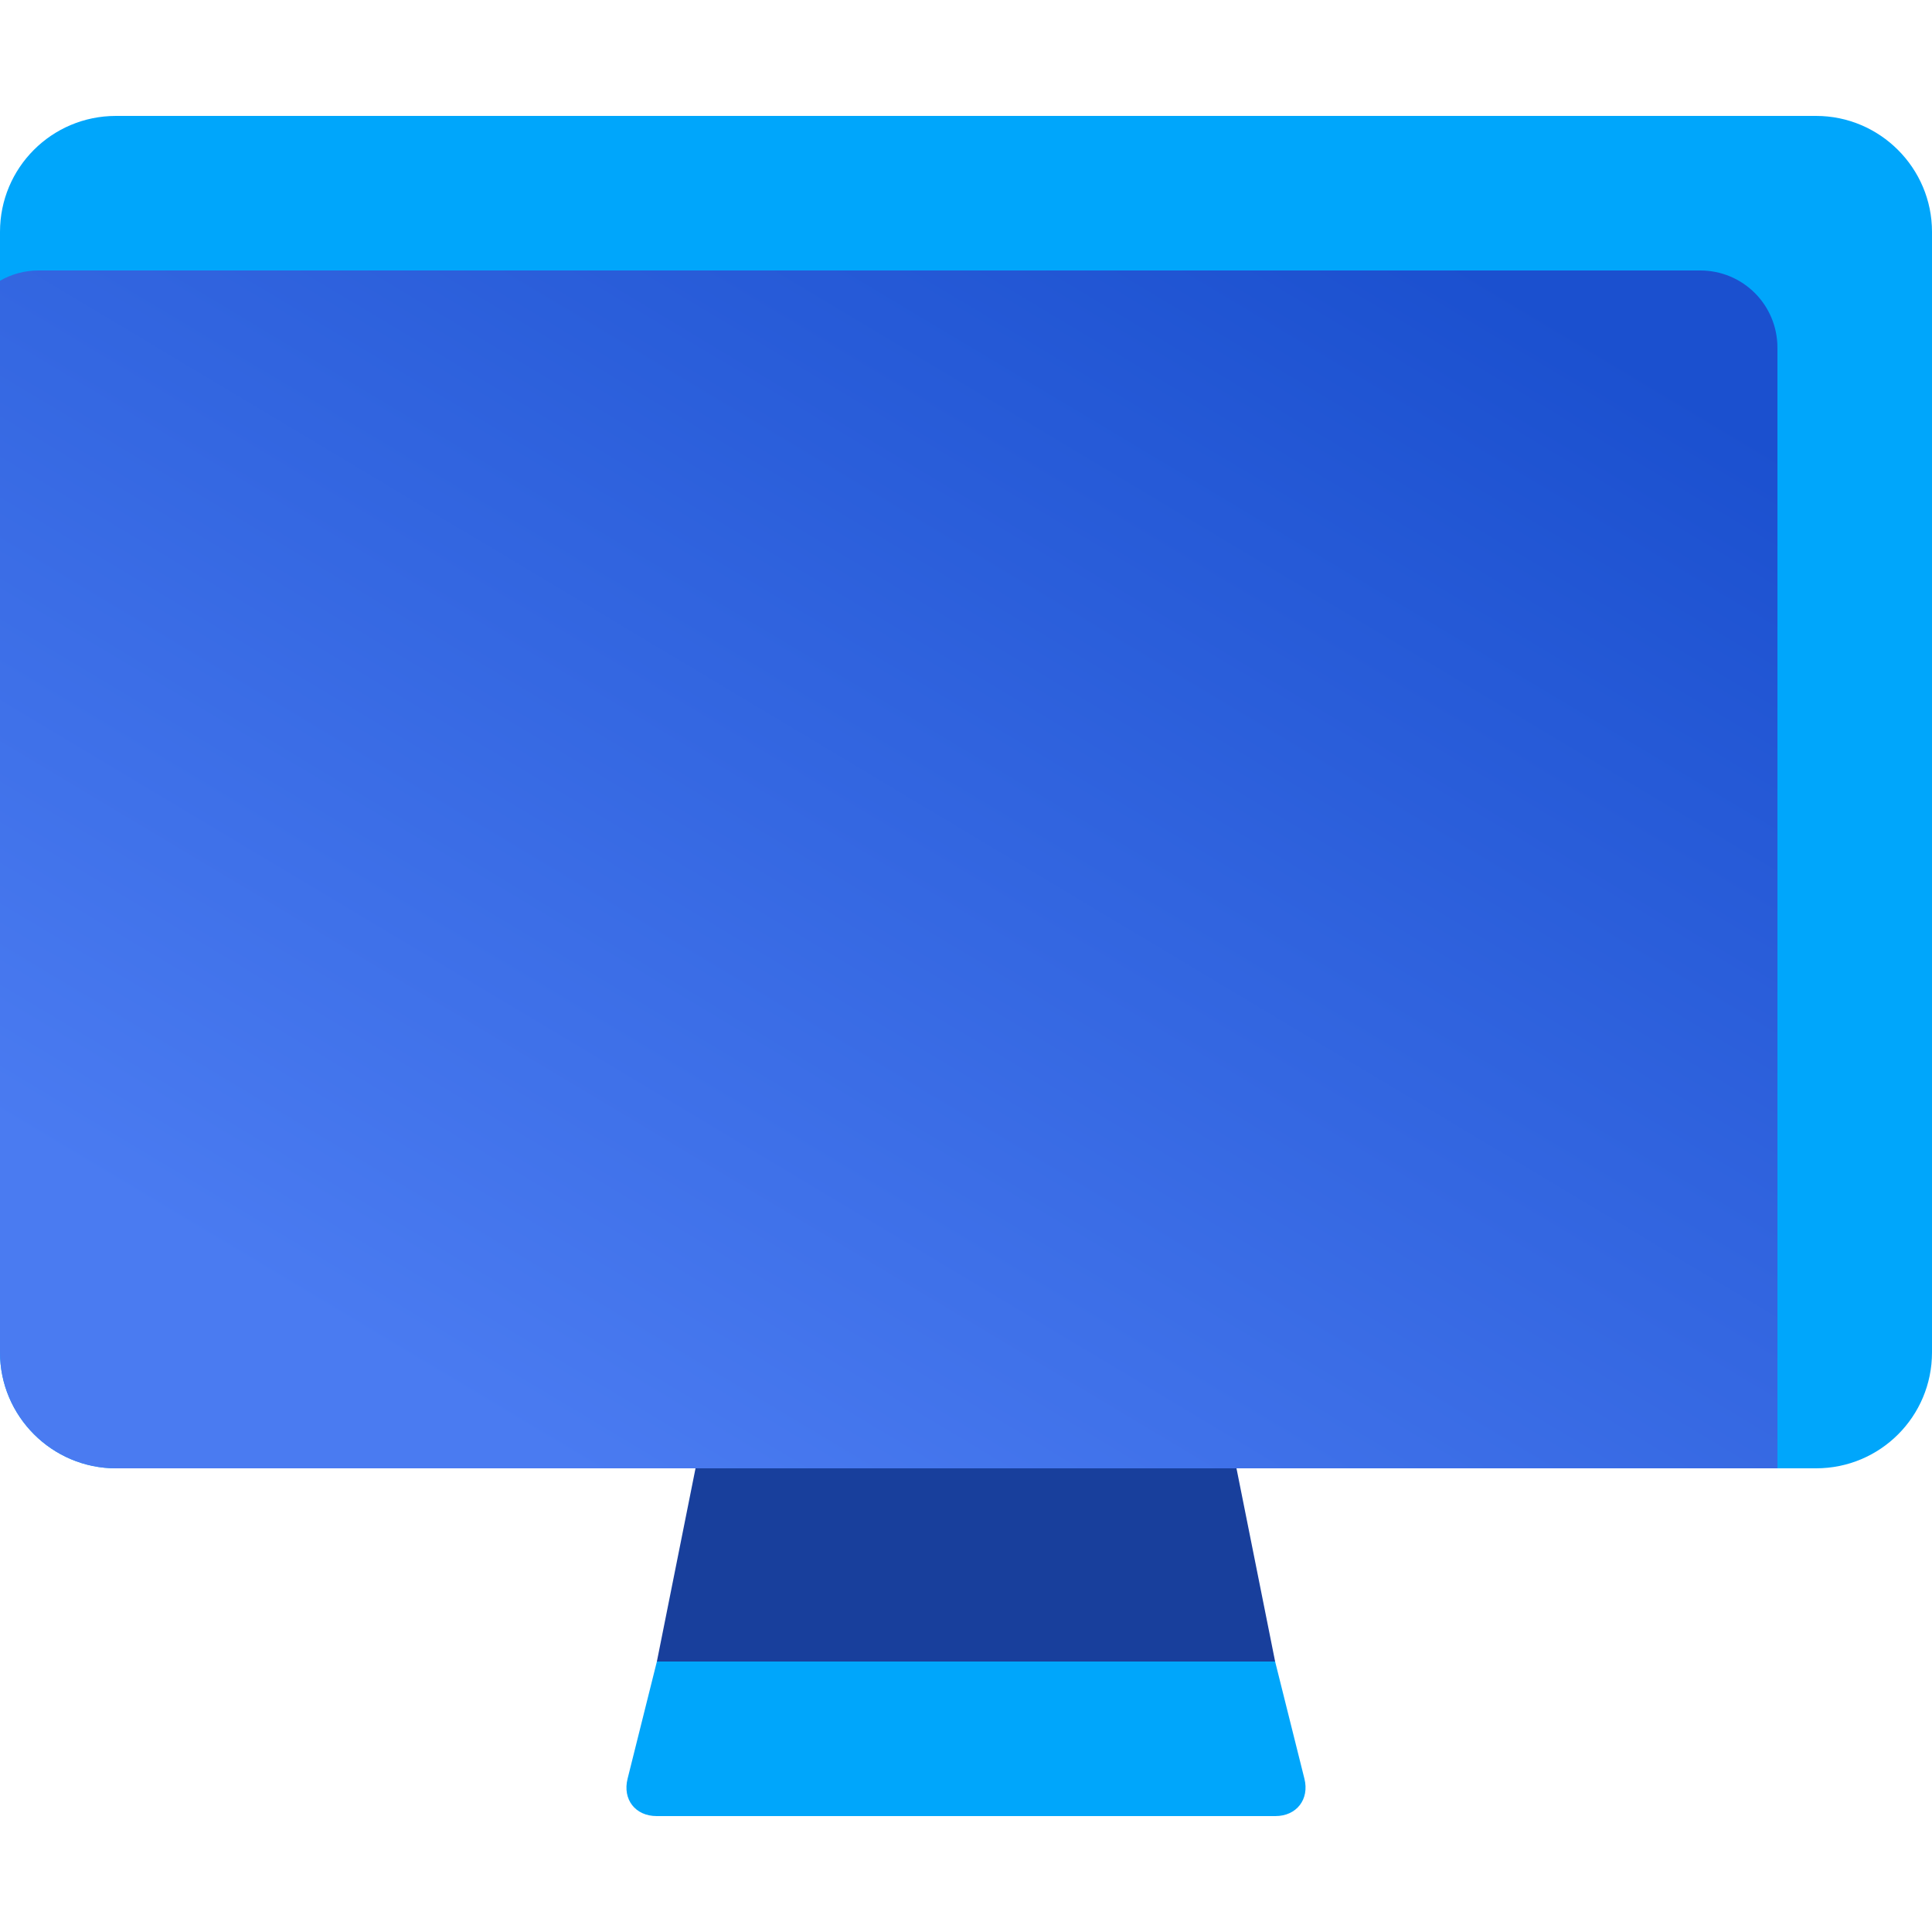 <svg xmlns="http://www.w3.org/2000/svg" width="50" height="50" viewBox="0 0 50 50">
  <defs>
    <linearGradient id="a" x1="10.707%" x2="82.694%" y1="80.166%" y2="0%">
      <stop stop-color="#4A7BF1" offset="0%"/>
      <stop stop-color="#1B50CF" offset="100%"/>
    </linearGradient>
  </defs>
  <g fill="none" fill-rule="evenodd">
    <polygon fill="#183F9C" points="18 38 32 38 33 43 17 43"/>
    <path fill="#00A6FB" d="M17 43L33 43 33.758 46.032C33.892 46.566 33.555 47 33.007 47L16.994 47C16.445 47 16.107 46.572 16.242 46.032L17 43zM50 35.001C50 36.657 48.662 38 46.999 38L3.001 38C1.344 38 0 36.649 0 35.001L.10542736e-15 5.999C.10542736e-15 4.343 1.338 3 3.001 3L46.999 3C48.656 3 50 4.351 50 5.999L50 35.001z"/>
    <path fill="url(#a)" d="M46,38 L3.001,38 C1.344,38 0,36.649 0,35.001 L0,7.266 C0.293,7.097 0.634,7 0.997,7 L44.003,7 C45.106,7 46,7.888 46,9.001 L46,38 Z"/>
  </g>
</svg>
